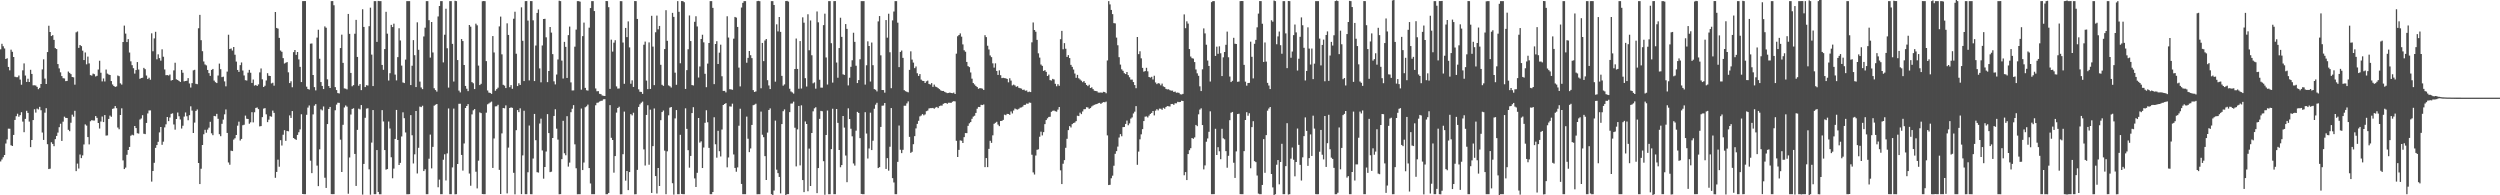 <?xml version="1.0" encoding="UTF-8"?>
<svg xmlns="http://www.w3.org/2000/svg" width="1920" height="150">
  <path d="M0 37.864h1v86.132H0zM1 33.637h1v88.831H1zM2 35.527h1v85.278H2zM3 37.245h1v81.819H3zM4 45.312h1v64.931H4zM5 44.753h1v62.327H5zM6 51.402h1v47.432H6zM7 54.031h1v44.816H7zM8 38.141h1v73.433H8zM9 39.794h1v72.323H9zM10 43.796h1v59.827H10zM11 58.910h1v33.214H11zM12 59.296h1v29.929H12zM13 59.282h1v28.040H13zM14 57.997h1v31.660H14zM15 61.138h1v27.284H15zM16 65.098h1v21.091H16zM17 54.001h1v39.405H17zM18 48.691h1v52.821H18zM19 58.036h1v33.230H19zM20 62.917h1v22.178H20zM21 60.472h1v26.257H21zM22 62.998h1v30.370H22zM23 53.628h1v59.380H23zM24 56.782h1v50.720H24zM25 65.525h1v26.704H25zM26 65.507h1v18.406H26zM27 65.682h1v20.797H27zM28 66.731h1v16.660H28zM29 68.510h1v15.562H29zM30 67.485h1v14.592H30zM31 64.522h1v20.144H31zM32 53.276h1v48.521H32zM33 45.556h1v61.936H33zM34 60.390h1v26.114H34zM35 64.535h1v18.582H35zM36 39.965h1v70.790H36zM37 19.784h1v110.053H37zM38 24.580h1v104.970H38zM39 27.690h1v81.556H39zM40 27.001h1v83.564H40zM41 30.600h1v81.685H41zM42 36.981h1v69.891H42zM43 37.687h1v66.692H43zM44 49.221h1v52.616H44zM45 52.535h1v45.163H45zM46 55.566h1v39.447H46zM47 58.419h1v49.811H47zM48 60.045h1v33.384H48zM49 60.255h1v29.358H49zM50 62.313h1v28.205H50zM51 62.176h1v28.445H51zM52 54.963h1v44.736H52zM53 55.954h1v44.819H53zM54 56.947h1v37.338H54zM55 59.141h1v28.912H55zM56 59.376h1v30.229H56zM57 65.045h1v20.063H57zM58 24.840h1v106.613H58zM59 24.161h1v101.463H59zM60 36.764h1v92.673H60zM61 34.574h1v84.122H61zM62 35.442h1v86.017H62zM63 38.923h1v80.448H63zM64 46.121h1v64.843H64zM65 40.279h1v55.250H65zM66 49.406h1v47.039H66zM67 43.467h1v61.806H67zM68 48.709h1v62.181H68zM69 57.710h1v35.429H69zM70 58.052h1v34.220H70zM71 56.517h1v36.064H71zM72 56.974h1v35.606H72zM73 58.742h1v30.382H73zM74 58.228h1v32.303H74zM75 53.409h1v41.036H75zM76 46.646h1v52.048H76zM77 55.836h1v37.520H77zM78 62.511h1v26.984H78zM79 60.237h1v33.489H79zM80 62.562h1v25.833H80zM81 53.391h1v50.744H81zM82 56.541h1v47.427H82zM83 57.187h1v34.156H83zM84 57.601h1v31.201H84zM85 62.248h1v27.441H85zM86 64.858h1v18.741H86zM87 66.060h1v17.211H87zM88 66.755h1v14.691H88zM89 66.356h1v16.716H89zM90 58.019h1v39.926H90zM91 58.535h1v40.744H91zM92 63.987h1v24.337H92zM93 64.972h1v18.247H93zM94 32.264h1v90.924H94zM95 19.648h1v110.220H95zM96 25.810h1v102.899H96zM97 32.309h1v86.585H97zM98 30.033h1v85.168H98zM99 40.327h1v72.525H99zM100 47.094h1v57.159H100zM101 50.063h1v53.434H101zM102 52.367h1v51.580H102zM103 56.525h1v40.239H103zM104 53.815h1v44.540H104zM105 47.644h1v54.719H105zM106 53.377h1v49.251H106zM107 60.510h1v31.317H107zM108 59.904h1v31.078H108zM109 59.719h1v28.732H109zM110 52.140h1v50.591H110zM111 53.153h1v49.859H111zM112 58.024h1v36.378H112zM113 60.706h1v26.420H113zM114 59.716h1v25.106H114zM115 61.211h1v23.582H115zM116 25.607h1v113.869H116zM117 39.372h1v91.955H117zM118 29.514h1v95.530H118zM119 24.440h1v89.111H119zM120 45.588h1v65.840H120zM121 41.703h1v67.202H121zM122 44.635h1v57.034H122zM123 46.576h1v50.959H123zM124 37.884h1v73.314H124zM125 43.568h1v65.213H125zM126 53.326h1v44.504H126zM127 57.765h1v37.734H127zM128 57.670h1v32.208H128zM129 58.018h1v35.036H129zM130 57.247h1v33.023H130zM131 61.834h1v25.632H131zM132 61.458h1v25.595H132zM133 54.064h1v41.503H133zM134 48.181h1v51.382H134zM135 60.932h1v30.475H135zM136 61.441h1v24.972H136zM137 62.162h1v27.129H137zM138 62.915h1v28.856H138zM139 53.724h1v44.980H139zM140 55.879h1v40.681H140zM141 62.466h1v27.102H141zM142 62.185h1v24.175H142zM143 62.028h1v27.263H143zM144 59.996h1v32.383H144zM145 64.092h1v24.362H145zM146 67.208h1v14.460H146zM147 63.847h1v21.097H147zM148 54.026h1v48.126H148zM149 53.590h1v40.556H149zM150 64.341h1v20.880H150zM151 64.675h1v19.381H151zM152 21.687h1v103.499H152zM153 11.410h1v129.941H153zM154 30.855h1v98.711H154zM155 39.345h1v72.002H155zM156 47.188h1v55.908H156zM157 49.520h1v50.155H157zM158 50.243h1v51.714H158zM159 53.725h1v45.814H159zM160 56.173h1v41.851H160zM161 58.254h1v35.291H161zM162 53.695h1v48.725H162zM163 52.935h1v50.906H163zM164 61.907h1v27.124H164zM165 63.130h1v26.172H165zM166 63.777h1v23.660H166zM167 58.027h1v33.205H167zM168 48.836h1v54.247H168zM169 53.148h1v51.438H169zM170 59.234h1v35.868H170zM171 58.863h1v32.979H171zM172 62.516h1v25.284H172zM173 66.301h1v17.761H173zM174 55.013h1v47.093H174zM175 26.690h1v98.066H175zM176 37.625h1v88.877H176zM177 37.231h1v78.461H177zM178 38.814h1v77.188H178zM179 36.101h1v71.128H179zM180 42.037h1v64.137H180zM181 47.308h1v56.369H181zM182 53.703h1v42.824H182zM183 55.182h1v38.273H183zM184 50.031h1v57.893H184zM185 47.978h1v58.731H185zM186 54.145h1v42.036H186zM187 57.960h1v37.852H187zM188 61.612h1v27.179H188zM189 61.865h1v29.338H189zM190 55.816h1v35.589H190zM191 53.678h1v41.359H191zM192 55.872h1v38.066H192zM193 63.675h1v22.474H193zM194 61.055h1v32.949H194zM195 65.719h1v20.480H195zM196 65.249h1v17.649H196zM197 66.028h1v16.505H197zM198 64.843h1v18.978H198zM199 55.610h1v41.441H199zM200 52.579h1v44.218H200zM201 60.916h1v29.065H201zM202 66.805h1v16.580H202zM203 65.848h1v17.215H203zM204 61.814h1v26.010H204zM205 56.204h1v37.587H205zM206 58.185h1v33.715H206zM207 58.352h1v30.911H207zM208 64.046h1v25.600H208zM209 63.521h1v21.424H209zM210 65.785h1v20.913H210zM211 9.197h1v127.339H211zM212 21.469h1v110.555H212zM213 21.959h1v100.644H213zM214 29.071h1v99.005H214zM215 38.816h1v68.842H215zM216 39.797h1v71.952H216zM217 44.629h1v58.845H217zM218 48.801h1v51.205H218zM219 48.190h1v59.980H219zM220 47.680h1v52.897H220zM221 55.572h1v45.266H221zM222 63.773h1v24.857H222zM223 62.395h1v28.182H223zM224 67.003h1v18.317H224zM225 40.024h1v65.960H225zM226 38.414h1v68.404H226zM227 42.122h1v65.293H227zM228 39.935h1v63.704H228zM229 45.595h1v55.984H229zM230 51.340h1v48.018H230zM231 63.047h1v24.718H231zM232 0.850h1v148.127H232zM233 0.828h1v148.323H233zM234 0.819h1v148.337H234zM235 66.538h1v21.611H235zM236 68.340h1v14.287H236zM237 68.798h1v12.190H237zM238 33.518h1v89.896H238zM239 33.358h1v99.591H239zM240 57.595h1v30.284H240zM241 66.942h1v14.229H241zM242 69.451h1v10.543H242zM243 28.872h1v98.333H243zM244 22.825h1v120.133H244zM245 45.108h1v69.584H245zM246 63.038h1v20.926H246zM247 66.003h1v18.760H247zM248 68.401h1v13.370H248zM249 20.276h1v116.202H249zM250 21.305h1v123.051H250zM251 60.907h1v34.358H251zM252 66.111h1v17.606H252zM253 67.602h1v14.509H253zM254 0.862h1v148.253H254zM255 0.812h1v148.341H255zM256 4.029h1v145.058H256zM257 66.908h1v17.789H257zM258 69.169h1v11.157H258zM259 71.489h1v7.428H259zM260 71.776h1v7.202H260zM261 36.907h1v70.361H261zM262 26.619h1v105.488H262zM263 48.307h1v47.552H263zM264 67.895h1v14.640H264zM265 68.100h1v12.921H265zM266 68.645h1v13.284H266zM267 10.677h1v138.124H267zM268 26.008h1v94.950H268zM269 56.007h1v31.935H269zM270 66.244h1v17.430H270zM271 65.372h1v17.757H271zM272 25.929h1v92.287H272zM273 15.243h1v127.548H273zM274 43.741h1v56.009H274zM275 65.823h1v17.637H275zM276 64.571h1v19.455H276zM277 69.234h1v11.460H277zM278 7.131h1v142.316H278zM279 20.709h1v105.167H279zM280 66.858h1v23.601H280zM281 65.420h1v17.988H281zM282 65.683h1v17.460H282zM283 20.117h1v109.953H283zM284 5.907h1v143.599H284zM285 41.909h1v67.605H285zM286 66.086h1v18.467H286zM287 0.849h1v148.301H287zM288 0.845h1v148.300H288zM289 32.146h1v83.092H289zM290 0.741h1v146.684H290zM291 0.853h1v148.323H291zM292 0.860h1v148.318H292zM293 49.880h1v34.702H293zM294 53.589h1v39.688H294zM295 37.681h1v77.558H295zM296 9.080h1v121.227H296zM297 25.857h1v104.010H297zM298 61.850h1v31.508H298zM299 56.220h1v42.488H299zM300 19.084h1v101.712H300zM301 20.806h1v116.108H301zM302 18.169h1v111.303H302zM303 57.298h1v49.408H303zM304 61.723h1v22.706H304zM305 43.862h1v63.664H305zM306 21.733h1v104.996H306zM307 31.093h1v93.990H307zM308 50.396h1v54.413H308zM309 63.313h1v22.966H309zM310 63.798h1v26.998H310zM311 45.753h1v55.995H311zM312 0.883h1v148.299H312zM313 0.845h1v148.330H313zM314 0.856h1v148.255H314zM315 65.313h1v23.101H315zM316 50.468h1v53.425H316zM317 30.819h1v94.742H317zM318 42.369h1v76.165H318zM319 66.874h1v18.369H319zM320 17.133h1v116.092H320zM321 38.246h1v75.284H321zM322 62.690h1v19.159H322zM323 67.173h1v15.128H323zM324 68.468h1v12.743H324zM325 27.995h1v103.385H325zM326 21.274h1v108.736H326zM327 0.854h1v148.291H327zM328 0.858h1v148.310H328zM329 15.511h1v106.399H329zM330 44.220h1v59.169H330zM331 16.879h1v112.449H331zM332 40.281h1v72.510H332zM333 67.773h1v13.365H333zM334 69.155h1v11.263H334zM335 70.355h1v9.541H335zM336 12.646h1v131.186H336zM337 4.585h1v133.350H337zM338 0.847h1v148.297H338zM339 0.854h1v148.294H339zM340 47.899h1v74.757H340zM341 26.655h1v91.797H341zM342 6.684h1v131.894H342zM343 37.054h1v80.774H343zM344 67.282h1v16.001H344zM345 0.855h1v148.289H345zM346 0.853h1v148.296H346zM347 33.710h1v94.836H347zM348 62.618h1v20.774H348zM349 0.639h1v148.598H349zM350 0.856h1v148.303H350zM351 46.114h1v79.863H351zM352 69.575h1v10.157H352zM353 70.937h1v8.725H353zM354 30.002h1v89.005H354zM355 31.554h1v99.471H355zM356 49.922h1v60.256H356zM357 65.988h1v16.954H357zM358 68.131h1v13.265H358zM359 69.984h1v9.965H359zM360 19.223h1v114.043H360zM361 20.487h1v122.171H361zM362 63.101h1v24.750H362zM363 63.957h1v20.771H363zM364 68.412h1v15.350H364zM365 18.154h1v113.713H365zM366 19.449h1v125.216H366zM367 50.388h1v72.982H367zM368 65.334h1v21.010H368zM369 64.336h1v22.563H369zM370 0.960h1v148.093H370zM371 0.780h1v148.352H371zM372 0.909h1v148.245H372zM373 46.944h1v39.560H373zM374 69.457h1v10.658H374zM375 71.122h1v8.361H375zM376 71.363h1v7.337H376zM377 72.093h1v5.929H377zM378 27.703h1v101.264H378zM379 40.311h1v66.055H379zM380 69.708h1v12.003H380zM381 68.441h1v13.150H381zM382 67.327h1v13.142H382zM383 20.285h1v110.194H383zM384 12.726h1v136.274H384zM385 41.741h1v60.699H385zM386 65.109h1v17.831H386zM387 65.757h1v17.429H387zM388 67.656h1v13.300H388zM389 17.915h1v130.601H389zM390 26.836h1v86.534H390zM391 66.970h1v15.969H391zM392 65.406h1v17.057H392zM393 68.189h1v14.638H393zM394 14.389h1v118.345H394zM395 9.003h1v140.236H395zM396 41.246h1v58.756H396zM397 66.086h1v18.459H397zM398 63.955h1v22.147H398zM399 65.232h1v17.955H399zM400 5.638h1v143.474H400zM401 31.318h1v88.017H401zM402 62.247h1v22.811H402zM403 0.861h1v148.289H403zM404 0.842h1v148.303H404zM405 15.836h1v116.478H405zM406 61.751h1v34.646H406zM407 0.799h1v148.350H407zM408 0.846h1v148.341H408zM409 15.624h1v106.123H409zM410 62.235h1v25.268H410zM411 34.978h1v72.701H411zM412 9.948h1v122.289H412zM413 7.284h1v125.290H413zM414 52.514h1v42.334H414zM415 63.238h1v27.880H415zM416 34.908h1v80.667H416zM417 14.599h1v122.628H417zM418 14.424h1v113.824H418zM419 28.690h1v87.664H419zM420 63.084h1v24.578H420zM421 54.524h1v47.683H421zM422 20.740h1v111.480H422zM423 25.024h1v106.829H423zM424 41.580h1v64.387H424zM425 62.462h1v26.575H425zM426 64.800h1v19.137H426zM427 57.240h1v41.597H427zM428 45.689h1v61.513H428zM429 0.584h1v148.608H429zM430 0.855h1v148.252H430zM431 46.527h1v75.708H431zM432 60.299h1v32.454H432zM433 32.147h1v85.566H433zM434 36.014h1v83.247H434zM435 59.848h1v29.410H435zM436 26.998h1v100.956H436zM437 20.425h1v104.464H437zM438 63.267h1v22.888H438zM439 69.489h1v14.021H439zM440 69.416h1v11.302H440zM441 35.830h1v75.008H441zM442 22.745h1v106.503H442zM443 0.845h1v148.340H443zM444 0.846h1v148.303H444zM445 1.299h1v147.847H445zM446 68.888h1v14.457H446zM447 27.768h1v102.864H447zM448 17.351h1v107.482H448zM449 67.475h1v14.903H449zM450 69.331h1v12.357H450zM451 69.587h1v10.730H451zM452 21.231h1v107.861H452zM453 6.197h1v134.681H453zM454 0.849h1v148.287H454zM455 0.852h1v148.295H455zM456 8.488h1v140.665H456zM457 67.925h1v12.942H457zM458 70.082h1v8.861H458zM459 69.970h1v8.784H459zM460 72.050h1v5.944H460zM461 72.306h1v5.185H461zM462 73.326h1v3.996H462zM463 73.593h1v2.717H463zM464 73.707h1v2.457H464zM465 0.770h1v148.449H465zM466 0.852h1v148.287H466zM467 5.549h1v142.617H467zM468 68.258h1v12.501H468zM469 30.467h1v75.376H469zM470 39.648h1v67.873H470zM471 32.758h1v99.873H471zM472 30.858h1v89.005H472zM473 66.358h1v20.117H473zM474 68.043h1v14.921H474zM475 67.944h1v14.024H475zM476 0.885h1v148.363H476zM477 0.920h1v148.265H477zM478 32.672h1v85.778H478zM479 64.340h1v21.369H479zM480 21.475h1v117.289H480zM481 28.501h1v102.847H481zM482 16.446h1v129.553H482zM483 36.424h1v95.730H483zM484 64.308h1v23.342H484zM485 61.683h1v26.951H485zM486 66.763h1v19.803H486zM487 0.809h1v148.435H487zM488 0.859h1v148.275H488zM489 14.528h1v115.953H489zM490 68.628h1v13.513H490zM491 70.463h1v9.655H491zM492 70.628h1v8.250H492zM493 72.100h1v5.918H493zM494 34.379h1v80.340H494zM495 31.947h1v95.161H495zM496 61.898h1v26.362H496zM497 68.470h1v12.394H497zM498 32.564h1v93.952H498zM499 68.299h1v15.930H499zM500 12.160h1v135.998H500zM501 35.815h1v76.416H501zM502 65.400h1v17.921H502zM503 24.805h1v110.416H503zM504 11.972h1v136.643H504zM505 22.514h1v106.504H505zM506 19.901h1v122.931H506zM507 49.773h1v42.556H507zM508 65.112h1v20.968H508zM509 65.967h1v18.907H509zM510 37.676h1v78.015H510zM511 7.851h1v141.275H511zM512 31.339h1v84.869H512zM513 65.609h1v22.971H513zM514 66.258h1v16.418H514zM515 67.204h1v14.963H515zM516 9.857h1v130.865H516zM517 12.938h1v136.498H517zM518 55.812h1v35.114H518zM519 65.106h1v19.428H519zM520 0.855h1v148.295H520zM521 9.079h1v140.067H521zM522 48.596h1v54.907H522zM523 0.795h1v148.155H523zM524 0.855h1v148.283H524zM525 1.701h1v147.457H525zM526 68.298h1v14.920H526zM527 53.876h1v45.071H527zM528 37.812h1v77.534H528zM529 11.890h1v116.865H529zM530 31.563h1v88.205H530zM531 65.324h1v21.486H531zM532 65.659h1v16.685H532zM533 16.719h1v120.282H533zM534 12.508h1v131.133H534zM535 20.301h1v112.421H535zM536 59.562h1v31.067H536zM537 51.060h1v58.436H537zM538 29.932h1v78.616H538zM539 26.698h1v102.352H539zM540 32.511h1v80.812H540zM541 56.681h1v37.645H541zM542 66.964h1v17.741H542zM543 48.858h1v45.020H543zM544 33.015h1v80.529H544zM545 0.855h1v148.291H545zM546 0.858h1v148.312H546zM547 6.020h1v141.412H547zM548 64.606h1v25.474H548zM549 33.796h1v76.995H549zM550 31.640h1v89.438H550zM551 49.163h1v51.303H551zM552 40.432h1v75.680H552zM553 34.322h1v85.846H553zM554 58.583h1v40.889H554zM555 69.818h1v10.835H555zM556 69.783h1v10.105H556zM557 70.952h1v8.234H557zM558 12.475h1v116.028H558zM559 28.825h1v92.120H559zM560 68.485h1v13.245H560zM561 68.635h1v13.221H561zM562 68.962h1v10.679H562zM563 29.701h1v88.932H563zM564 12.996h1v115.961H564zM565 13.523h1v118.344H565zM566 20.710h1v107.838H566zM567 51.934h1v44.646H567zM568 66.375h1v17.130H568zM569 5.774h1v135.499H569zM570 2.204h1v146.944H570zM571 0.855h1v148.306H571zM572 0.864h1v148.286H572zM573 48.174h1v41.360H573zM574 44.437h1v62.120H574zM575 39.179h1v77.677H575zM576 42.410h1v71.634H576zM577 44.640h1v51.326H577zM578 69.209h1v11.583H578zM579 70.679h1v9.694H579zM580 70.191h1v9.477H580zM581 0.894h1v148.323H581zM582 0.674h1v148.481H582zM583 0.932h1v148.234H583zM584 67.766h1v17.944H584zM585 32.977h1v70.486H585zM586 46.971h1v58.379H586zM587 31.080h1v88.854H587zM588 29.955h1v108.304H588zM589 61.586h1v40.261H589zM590 65.622h1v18.853H590zM591 68.406h1v14.827H591zM592 0.888h1v148.264H592zM593 0.846h1v149.095H593zM594 3.819h1v142.489H594zM595 62.725h1v29.878H595zM596 18.710h1v111.583H596zM597 24.138h1v108.846H597zM598 13.049h1v122.815H598zM599 24.469h1v124.054H599zM600 58.280h1v37.002H600zM601 65.798h1v19.610H601zM602 64.797h1v19.221H602zM603 0.807h1v149.259H603zM604 0.681h1v148.465H604zM605 1.214h1v147.888H605zM606 68.148h1v17.977H606zM607 70.233h1v9.321H607zM608 70.978h1v8.484H608zM609 71.896h1v6.195H609zM610 52.995h1v45.113H610zM611 29.604h1v98.184H611zM612 52.961h1v46.425H612zM613 68.160h1v13.192H613zM614 31.550h1v95.500H614zM615 67.992h1v12.892H615zM616 13.328h1v124.979H616zM617 17.426h1v130.140H617zM618 60.047h1v33.226H618zM619 66.466h1v28.775H619zM620 10.931h1v135.967H620zM621 38.617h1v75.528H621zM622 15.741h1v127.104H622zM623 42.423h1v59.698H623zM624 64.016h1v21.499H624zM625 63.272h1v19.951H625zM626 68.118h1v14.286H626zM627 8.821h1v139.526H627zM628 17.134h1v111.962H628zM629 61.255h1v30.048H629zM630 67.282h1v17.872H630zM631 67.333h1v18.132H631zM632 19.304h1v104.487H632zM633 10.484h1v139.055H633zM634 44.138h1v59.539H634zM635 64.945h1v19.930H635zM636 0.856h1v148.290H636zM637 0.861h1v148.292H637zM638 33.196h1v81.363H638zM639 63.446h1v20.080H639zM640 0.847h1v148.309H640zM641 0.815h1v148.332H641zM642 48.015h1v35.712H642zM643 59.679h1v34.677H643zM644 36.904h1v78.273H644zM645 13.621h1v114.862H645zM646 28.313h1v98.451H646zM647 57.088h1v31.979H647zM648 57.570h1v40.420H648zM649 18.464h1v100.975H649zM650 22.174h1v117.745H650zM651 65.580h1v17.598H651zM652 59.714h1v31.703H652zM653 51.318h1v47.539H653zM654 46.262h1v58.454H654zM655 25.135h1v100.431H655zM656 32.163h1v95.011H656zM657 50.465h1v49.867H657zM658 63.815h1v22.105H658zM659 61.505h1v25.231H659zM660 45.533h1v60.542H660zM661 0.872h1v148.059H661zM662 0.845h1v148.307H662zM663 0.854h1v148.292H663zM664 64.958h1v21.221H664zM665 50.133h1v52.431H665zM666 31.732h1v90.005H666zM667 35.333h1v78.675H667zM668 62.630h1v23.885H668zM669 32.641h1v82.602H669zM670 50.067h1v58.031H670zM671 68.468h1v15.021H671zM672 68.929h1v11.468H672zM673 70.187h1v8.773H673zM674 16.448h1v112.635H674zM675 12.316h1v116.050H675zM676 42.499h1v54.990H676zM677 69.105h1v12.104H677zM678 69.165h1v11.908H678zM679 71.185h1v7.933H679zM680 15.421h1v114.307H680zM681 28.928h1v92.532H681zM682 10.531h1v120.554H682zM683 40.148h1v72.529H683zM684 67.757h1v15.220H684zM685 15.681h1v121.141H685zM686 8.840h1v131.290H686zM687 0.855h1v148.290H687zM688 0.855h1v148.299H688zM689 17.399h1v106.899H689zM690 51.565h1v44.866H690zM691 39.878h1v75.134H691zM692 38.817h1v78.773H692zM693 44.465h1v70.563H693zM694 69.285h1v11.905H694zM695 70.054h1v11.142H695zM696 70.492h1v8.895H696zM697 70.891h1v6.992H697zM698 53.653h1v51.441H698zM699 39.420h1v77.983H699zM700 45.771h1v70.808H700zM701 48.098h1v62.622H701zM702 52.338h1v52.202H702zM703 51.043h1v47.576H703zM704 56.278h1v38.867H704zM705 58.338h1v34.433H705zM706 56.864h1v32.528H706zM707 61.152h1v27.569H707zM708 62.060h1v25.560H708zM709 62.209h1v26.346H709zM710 63.752h1v24.124H710zM711 62.486h1v22.910H711zM712 61.886h1v23.063H712zM713 64.469h1v18.808H713zM714 64.927h1v18.109H714zM715 63.858h1v19.201H715zM716 66.689h1v16.221H716zM717 64.998h1v18.495H717zM718 66.515h1v16.115H718zM719 66.930h1v15.184H719zM720 67.663h1v15.358H720zM721 68.453h1v13.047H721zM722 69.362h1v11.739H722zM723 69.872h1v11.237H723zM724 69.819h1v9.891H724zM725 70.489h1v8.749H725zM726 71.015h1v8.074H726zM727 71.528h1v8.206H727zM728 71.362h1v7.520H728zM729 71.047h1v7.872H729zM730 71.437h1v7.564H730zM731 71.564h1v6.558H731zM732 71.119h1v6.569H732zM733 72.209h1v5.668H733zM734 41.201h1v66.939H734zM735 27.875h1v92.707H735zM736 26.893h1v88.182H736zM737 25.650h1v82.161H737zM738 28.172h1v79.931H738zM739 34.118h1v75.701H739zM740 38.579h1v66.758H740zM741 39.743h1v62.445H741zM742 47.568h1v54.675H742zM743 50.783h1v45.876H743zM744 51.563h1v43.138H744zM745 55.635h1v38.113H745zM746 60.413h1v30.811H746zM747 63.810h1v25.743H747zM748 64.874h1v23.996H748zM749 66.010h1v20.737H749zM750 66.882h1v16.620H750zM751 68.174h1v13.927H751zM752 67.695h1v14.525H752zM753 67.810h1v12.681H753zM754 68.091h1v12.592H754zM755 69.065h1v11.173H755zM756 27.045h1v101.301H756zM757 28.543h1v92.838H757zM758 35.108h1v93.242H758zM759 38.000h1v76.328H759zM760 42.596h1v65.549H760zM761 43.879h1v65.855H761zM762 48.622h1v55.327H762zM763 51.915h1v43.182H763zM764 48.652h1v45.642H764zM765 54.477h1v39.074H765zM766 57.557h1v38.116H766zM767 54.036h1v42.836H767zM768 57.734h1v35.200H768zM769 60.002h1v32.816H769zM770 59.744h1v32.334H770zM771 59.983h1v28.095H771zM772 60.158h1v28.328H772zM773 60.615h1v26.839H773zM774 63.227h1v24.314H774zM775 60.112h1v28.121H775zM776 61.925h1v23.695H776zM777 65.579h1v21.578H777zM778 64.985h1v19.912H778zM779 65.600h1v17.740H779zM780 66.660h1v17.267H780zM781 66.194h1v17.969H781zM782 67.418h1v16.124H782zM783 67.759h1v14.927H783zM784 68.069h1v14.409H784zM785 69.085h1v12.784H785zM786 68.792h1v11.781H786zM787 69.690h1v10.814H787zM788 69.457h1v10.041H788zM789 70.756h1v8.976H789zM790 70.357h1v8.404H790zM791 70.709h1v8.253H791zM792 32.502h1v86.317H792zM793 17.234h1v115.187H793zM794 23.047h1v110.980H794zM795 24.353h1v95.094H795zM796 30.624h1v84.408H796zM797 40.955h1v73.750H797zM798 44.239h1v60.752H798zM799 49.554h1v51.546H799zM800 50.598h1v53.405H800zM801 54.486h1v47.003H801zM802 53.880h1v41.439H802zM803 55.174h1v37.022H803zM804 58.369h1v32.490H804zM805 57.288h1v32.527H805zM806 61.532h1v28.099H806zM807 61.824h1v24.051H807zM808 60.595h1v24.512H808zM809 61.017h1v23.866H809zM810 64.384h1v21.073H810zM811 66.236h1v19.520H811zM812 64.673h1v19.515H812zM813 65.905h1v16.297H813zM814 30.081h1v100.712H814zM815 23.699h1v117.658H815zM816 37.845h1v87.879H816zM817 33.118h1v89.862H817zM818 37.433h1v76.089H818zM819 43.731h1v62.863H819zM820 42.367h1v57.569H820zM821 44.570h1v52.297H821zM822 49.821h1v48.095H822zM823 51.334h1v43.982H823zM824 53.415h1v41.118H824zM825 56.468h1v37.615H825zM826 59.755h1v33.275H826zM827 57.474h1v31.421H827zM828 60.094h1v29.037H828zM829 61.019h1v25.490H829zM830 61.954h1v25.714H830zM831 63.119h1v22.465H831zM832 62.242h1v21.687H832zM833 63.674h1v20.146H833zM834 65.236h1v17.104H834zM835 66.155h1v16.362H835zM836 65.070h1v18.518H836zM837 67.579h1v15.399H837zM838 67.052h1v14.700H838zM839 68.450h1v12.606H839zM840 69.669h1v10.829H840zM841 69.865h1v10.250H841zM842 70.075h1v9.809H842zM843 71.042h1v8.191H843zM844 71.139h1v7.864H844zM845 71.013h1v8.785H845zM846 71.224h1v7.703H846zM847 70.518h1v7.893H847zM848 70.712h1v7.853H848zM849 71.626h1v6.410H849zM850 46.461h1v57.533H850zM851 0.879h1v141.231H851zM852 3.399h1v138.525H852zM853 7.654h1v129.263H853zM854 10.862h1v124.065H854zM855 17.785h1v109.515H855zM856 17.995h1v100.113H856zM857 28.894h1v87.194H857zM858 34.769h1v77.815H858zM859 43.912h1v61.721H859zM860 49.626h1v53.403H860zM861 53.247h1v51.397H861zM862 54.379h1v43.263H862zM863 56.204h1v41.322H863zM864 56.872h1v38.306H864zM865 55.321h1v37.306H865zM866 57.684h1v38.531H866zM867 59.360h1v35.403H867zM868 61.141h1v29.921H868zM869 61.159h1v28.990H869zM870 63.035h1v24.095H870zM871 65.356h1v20.389H871zM872 67.717h1v13.791H872zM873 28.391h1v98.200H873zM874 41.598h1v74.807H874zM875 39.386h1v67.615H875zM876 44.822h1v58.329H876zM877 52.102h1v47.075H877zM878 55.026h1v37.947H878zM879 54.583h1v35.042H879zM880 52.076h1v37.319H880zM881 54.763h1v35.436H881zM882 59.153h1v29.643H882zM883 59.622h1v27.875H883zM884 58.994h1v27.716H884zM885 61.030h1v24.205H885zM886 58.159h1v30.461H886zM887 63.325h1v21.657H887zM888 64.610h1v19.234H888zM889 63.841h1v20.940H889zM890 64.162h1v19.249H890zM891 65.544h1v17.963H891zM892 64.191h1v20.156H892zM893 66.375h1v16.433H893zM894 66.890h1v16.632H894zM895 68.250h1v13.963H895zM896 68.658h1v12.824H896zM897 68.564h1v13.064H897zM898 69.291h1v12.516H898zM899 69.617h1v10.325H899zM900 69.595h1v10.238H900zM901 70.648h1v9.879H901zM902 70.296h1v9.009H902zM903 71.226h1v8.157H903zM904 71.081h1v7.077H904zM905 71.343h1v7.102H905zM906 72.403h1v5.862H906zM907 72.524h1v4.856H907zM908 72.115h1v5.436H908zM909 11.035h1v123.594H909zM910 21.674h1v110.496H910zM911 16.372h1v121.901H911zM912 18.143h1v100.192H912zM913 37.707h1v77.634H913zM914 43.417h1v70.399H914zM915 44.683h1v61.298H915zM916 44.984h1v61.639H916zM917 47.665h1v57.871H917zM918 53.328h1v42.625H918zM919 56.312h1v40.583H919zM920 58.193h1v29.604H920zM921 66.328h1v17.868H921zM922 69.960h1v13.258H922zM923 53.232h1v42.836H923zM924 21.794h1v108.315H924zM925 25.674h1v101.357H925zM926 34.351h1v74.483H926zM927 46.516h1v59.807H927zM928 50.621h1v50.583H928zM929 62.625h1v22.901H929zM930 1.617h1v147.536H930zM931 0.827h1v148.334H931zM932 0.850h1v148.253H932zM933 42.954h1v55.970H933zM934 35.842h1v83.195H934zM935 41.339h1v71.704H935zM936 35.563h1v80.633H936zM937 40.932h1v81.357H937zM938 58.401h1v40.507H938zM939 44.035h1v62.205H939zM940 39.953h1v67.037H940zM941 34.386h1v81.673H941zM942 24.293h1v104.549H942zM943 43.984h1v75.662H943zM944 58.778h1v33.554H944zM945 63.039h1v23.533H945zM946 62.076h1v23.902H946zM947 29.021h1v95.948H947zM948 33.606h1v103.050H948zM949 33.815h1v82.435H949zM950 62.827h1v24.781H950zM951 62.622h1v24.723H951zM952 0.845h1v148.248H952zM953 0.771h1v148.371H953zM954 0.808h1v148.319H954zM955 49.807h1v66.264H955zM956 62.697h1v29.440H956zM957 65.771h1v20.403H957zM958 63.751h1v25.138H958zM959 63.626h1v23.341H959zM960 32.018h1v97.193H960zM961 43.626h1v54.000H961zM962 60.213h1v32.876H962zM963 33.647h1v90.106H963zM964 30.613h1v93.896H964zM965 20.977h1v113.812H965zM966 10.428h1v138.260H966zM967 0.844h1v148.327H967zM968 0.857h1v148.312H968zM969 18.229h1v123.778H969zM970 47.548h1v59.307H970zM971 32.626h1v100.095H971zM972 47.329h1v56.471H972zM973 63.657h1v21.332H973zM974 65.676h1v17.651H974zM975 68.393h1v13.765H975zM976 15.578h1v118.029H976zM977 16.646h1v127.278H977zM978 0.400h1v149.867H978zM979 0.858h1v148.290H979zM980 33.995h1v92.509H980zM981 27.968h1v94.952H981zM982 24.214h1v117.354H982zM983 34.719h1v89.710H983zM984 41.287h1v69.167H984zM985 0.857h1v148.286H985zM986 0.857h1v148.291H986zM987 25.657h1v101.918H987zM988 52.322h1v42.275H988zM989 0.762h1v148.632H989zM990 0.846h1v148.291H990zM991 44.320h1v77.532H991zM992 39.565h1v73.728H992zM993 26.995h1v95.692H993zM994 18.815h1v116.588H994zM995 24.891h1v99.531H995zM996 54.152h1v44.548H996zM997 45.085h1v66.174H997zM998 28.276h1v98.344H998zM999 13.360h1v125.288H999zM1000 19.421h1v101.416H1000zM1001 36.689h1v67.854H1001zM1002 61.772h1v28.366H1002zM1003 54.457h1v46.051H1003zM1004 20.977h1v106.430H1004zM1005 37.304h1v84.136H1005zM1006 49.543h1v53.667H1006zM1007 37.265h1v82.490H1007zM1008 60.771h1v28.081H1008zM1009 48.885h1v49.876H1009zM1010 0.859h1v148.226H1010zM1011 0.849h1v148.323H1011zM1012 0.846h1v148.305H1012zM1013 29.660h1v86.866H1013zM1014 50.210h1v49.581H1014zM1015 34.533h1v84.327H1015zM1016 30.423h1v91.990H1016zM1017 62.405h1v26.663H1017zM1018 26.855h1v101.359H1018zM1019 24.098h1v85.875H1019zM1020 62.119h1v26.056H1020zM1021 42.676h1v71.960H1021zM1022 32.165h1v88.920H1022zM1023 34.945h1v87.116H1023zM1024 27.063h1v101.842H1024zM1025 0.842h1v148.378H1025zM1026 0.379h1v148.773H1026zM1027 0.820h1v147.194H1027zM1028 41.566h1v56.352H1028zM1029 23.565h1v106.475H1029zM1030 34.000h1v79.626H1030zM1031 60.817h1v27.629H1031zM1032 59.895h1v27.533H1032zM1033 65.634h1v19.594H1033zM1034 26.144h1v110.254H1034zM1035 16.900h1v118.367H1035zM1036 0.673h1v148.456H1036zM1037 0.847h1v148.301H1037zM1038 5.418h1v126.656H1038zM1039 62.883h1v22.849H1039zM1040 17.618h1v121.010H1040zM1041 29.772h1v96.493H1041zM1042 35.357h1v90.909H1042zM1043 49.403h1v56.390H1043zM1044 62.616h1v23.074H1044zM1045 63.568h1v23.552H1045zM1046 65.928h1v18.927H1046zM1047 0.810h1v148.342H1047zM1048 0.861h1v148.295H1048zM1049 19.336h1v109.343H1049zM1050 37.693h1v95.069H1050zM1051 60.505h1v30.799H1051zM1052 31.851h1v87.392H1052zM1053 25.666h1v105.545H1053zM1054 46.530h1v67.369H1054zM1055 45.391h1v73.420H1055zM1056 40.927h1v75.497H1056zM1057 49.680h1v49.602H1057zM1058 21.368h1v111.980H1058zM1059 26.983h1v106.820H1059zM1060 51.312h1v44.692H1060zM1061 60.068h1v27.462H1061zM1062 63.912h1v23.799H1062zM1063 33.079h1v92.424H1063zM1064 14.184h1v133.953H1064zM1065 24.156h1v118.336H1065zM1066 57.091h1v39.575H1066zM1067 57.225h1v33.824H1067zM1068 59.827h1v30.573H1068zM1069 0.364h1v148.848H1069zM1070 -0.189h1v149.323H1070zM1071 32.211h1v96.127H1071zM1072 64.224h1v26.416H1072zM1073 60.728h1v25.890H1073zM1074 64.632h1v18.910H1074zM1075 67.912h1v15.129H1075zM1076 28.318h1v82.998H1076zM1077 38.516h1v73.716H1077zM1078 56.218h1v51.040H1078zM1079 44.407h1v87.142H1079zM1080 61.600h1v28.214H1080zM1081 22.895h1v102.671H1081zM1082 16.938h1v130.167H1082zM1083 35.364h1v66.111H1083zM1084 45.103h1v66.659H1084zM1085 43.680h1v68.501H1085zM1086 53.732h1v40.972H1086zM1087 16.277h1v119.489H1087zM1088 28.619h1v93.763H1088zM1089 57.204h1v33.952H1089zM1090 58.314h1v29.949H1090zM1091 63.920h1v24.743H1091zM1092 24.485h1v99.643H1092zM1093 19.588h1v129.711H1093zM1094 30.719h1v95.655H1094zM1095 61.582h1v30.215H1095zM1096 56.306h1v33.707H1096zM1097 61.885h1v23.585H1097zM1098 12.101h1v136.548H1098zM1099 23.567h1v117.564H1099zM1100 40.164h1v70.008H1100zM1101 0.858h1v148.303H1101zM1102 0.855h1v148.289H1102zM1103 4.422h1v140.607H1103zM1104 46.362h1v52.432H1104zM1105 0.833h1v148.330H1105zM1106 0.812h1v148.454H1106zM1107 0.710h1v145.753H1107zM1108 56.466h1v40.101H1108zM1109 42.811h1v57.115H1109zM1110 18.827h1v111.062H1110zM1111 15.371h1v115.400H1111zM1112 46.717h1v61.218H1112zM1113 58.812h1v29.367H1113zM1114 40.777h1v66.210H1114zM1115 15.029h1v130.179H1115zM1116 16.937h1v124.400H1116zM1117 36.525h1v89.218H1117zM1118 57.529h1v32.213H1118zM1119 49.659h1v46.273H1119zM1120 34.830h1v91.501H1120zM1121 18.708h1v127.086H1121zM1122 21.979h1v102.223H1122zM1123 54.057h1v36.908H1123zM1124 60.490h1v28.028H1124zM1125 51.542h1v47.357H1125zM1126 41.752h1v70.960H1126zM1127 0.844h1v148.326H1127zM1128 0.845h1v148.301H1128zM1129 18.961h1v108.664H1129zM1130 41.299h1v81.895H1130zM1131 32.098h1v78.151H1131zM1132 36.240h1v84.929H1132zM1133 51.022h1v42.361H1133zM1134 33.003h1v90.097H1134zM1135 21.128h1v112.181H1135zM1136 35.801h1v79.029H1136zM1137 52.919h1v49.825H1137zM1138 65.425h1v20.410H1138zM1139 63.975h1v22.185H1139zM1140 24.975h1v107.157H1140zM1141 1.020h1v148.130H1141zM1142 0.856h1v148.291H1142zM1143 0.859h1v148.291H1143zM1144 45.408h1v70.618H1144zM1145 24.390h1v120.294H1145zM1146 23.254h1v99.370H1146zM1147 57.603h1v32.659H1147zM1148 63.111h1v26.870H1148zM1149 50.946h1v55.147H1149zM1150 25.859h1v108.838H1150zM1151 2.921h1v146.922H1151zM1152 0.857h1v148.290H1152zM1153 0.856h1v148.289H1153zM1154 0.845h1v148.310H1154zM1155 64.710h1v23.673H1155zM1156 22.191h1v114.818H1156zM1157 9.714h1v118.700H1157zM1158 61.930h1v22.560H1158zM1159 69.216h1v12.423H1159zM1160 67.562h1v13.862H1160zM1161 69.292h1v10.790H1161zM1162 71.162h1v7.880H1162zM1163 68.621h1v13.244H1163zM1164 68.491h1v14.018H1164zM1165 60.018h1v25.865H1165zM1166 26.679h1v119.643H1166zM1167 21.555h1v127.921H1167zM1168 48.460h1v41.857H1168zM1169 59.084h1v30.388H1169zM1170 59.601h1v35.522H1170zM1171 52.426h1v57.905H1171zM1172 47.185h1v74.899H1172zM1173 42.779h1v81.865H1173zM1174 46.321h1v76.081H1174zM1175 67.458h1v15.140H1175zM1176 67.797h1v14.954H1176zM1177 66.836h1v15.368H1177zM1178 35.612h1v75.829H1178zM1179 41.765h1v67.056H1179zM1180 20.853h1v127.004H1180zM1181 42.387h1v68.287H1181zM1182 47.301h1v60.171H1182zM1183 47.255h1v54.007H1183zM1184 47.942h1v52.610H1184zM1185 0.792h1v148.551H1185zM1186 0.853h1v148.302H1186zM1187 6.044h1v133.086H1187zM1188 52.637h1v43.570H1188zM1189 53.869h1v40.224H1189zM1190 54.866h1v37.944H1190zM1191 58.307h1v32.040H1191zM1192 27.979h1v97.041H1192zM1193 37.588h1v88.067H1193zM1194 64.081h1v22.484H1194zM1195 64.983h1v20.790H1195zM1196 67.187h1v16.303H1196zM1197 69.820h1v10.972H1197zM1198 18.847h1v120.837H1198zM1199 64.363h1v20.118H1199zM1200 0.855h1v148.295H1200zM1201 0.857h1v148.282H1201zM1202 40.234h1v56.711H1202zM1203 30.865h1v93.408H1203zM1204 31.112h1v98.470H1204zM1205 70.006h1v10.551H1205zM1206 69.027h1v10.699H1206zM1207 46.631h1v62.531H1207zM1208 46.328h1v63.311H1208zM1209 10.330h1v135.056H1209zM1210 55.757h1v48.366H1210zM1211 56.413h1v37.285H1211zM1212 59.522h1v31.391H1212zM1213 60.389h1v29.656H1213zM1214 13.980h1v127.326H1214zM1215 28.438h1v85.578H1215zM1216 61.406h1v26.802H1216zM1217 58.651h1v30.994H1217zM1218 0.850h1v148.300H1218zM1219 0.860h1v148.285H1219zM1220 50.642h1v61.637H1220zM1221 0.872h1v147.719H1221zM1222 0.806h1v148.376H1222zM1223 0.855h1v148.312H1223zM1224 63.120h1v27.856H1224zM1225 72.764h1v4.735H1225zM1226 72.442h1v4.951H1226zM1227 13.102h1v112.292H1227zM1228 62.659h1v23.508H1228zM1229 57.341h1v36.976H1229zM1230 61.819h1v24.381H1230zM1231 69.525h1v11.828H1231zM1232 70.219h1v9.580H1232zM1233 72.358h1v5.078H1233zM1234 72.736h1v4.735H1234zM1235 73.006h1v3.615H1235zM1236 46.018h1v54.401H1236zM1237 13.079h1v120.550H1237zM1238 41.025h1v65.424H1238zM1239 52.408h1v49.027H1239zM1240 49.407h1v51.612H1240zM1241 53.392h1v43.878H1241zM1242 52.918h1v40.817H1242zM1243 0.865h1v148.286H1243zM1244 0.855h1v148.289H1244zM1245 6.006h1v143.139H1245zM1246 58.882h1v34.989H1246zM1247 63.701h1v29.106H1247zM1248 32.910h1v84.961H1248zM1249 62.268h1v31.072H1249zM1250 33.925h1v76.550H1250zM1251 26.698h1v98.620H1251zM1252 69.522h1v11.055H1252zM1253 69.877h1v10.282H1253zM1254 71.310h1v8.072H1254zM1255 72.181h1v5.687H1255zM1256 31.252h1v92.956H1256zM1257 51.925h1v39.945H1257zM1258 0.854h1v148.294H1258zM1259 0.857h1v148.289H1259zM1260 50.205h1v71.047H1260zM1261 36.238h1v79.353H1261zM1262 30.510h1v94.428H1262zM1263 71.756h1v6.255H1263zM1264 71.214h1v8.090H1264zM1265 35.912h1v81.487H1265zM1266 30.231h1v80.234H1266zM1267 4.408h1v143.300H1267zM1268 45.596h1v68.365H1268zM1269 0.855h1v149.403H1269zM1270 0.829h1v148.317H1270zM1271 35.537h1v83.072H1271zM1272 18.655h1v106.106H1272zM1273 16.404h1v111.343H1273zM1274 54.944h1v44.721H1274zM1275 54.777h1v41.752H1275zM1276 0.855h1v148.294H1276zM1277 0.857h1v148.292H1277zM1278 1.255h1v131.056H1278zM1279 61.619h1v34.146H1279zM1280 70.247h1v10.619H1280zM1281 62.390h1v20.274H1281zM1282 34.102h1v99.324H1282zM1283 24.833h1v124.576H1283zM1284 24.506h1v124.759H1284zM1285 58.593h1v34.512H1285zM1286 58.014h1v36.118H1286zM1287 53.304h1v46.297H1287zM1288 46.908h1v68.726H1288zM1289 44.874h1v78.627H1289zM1290 46.482h1v76.594H1290zM1291 65.657h1v19.145H1291zM1292 67.521h1v15.971H1292zM1293 68.707h1v12.243H1293zM1294 29.379h1v76.651H1294zM1295 35.741h1v78.080H1295zM1296 19.996h1v125.037H1296zM1297 25.906h1v96.359H1297zM1298 24.016h1v102.943H1298zM1299 46.758h1v61.011H1299zM1300 45.814h1v60.400H1300zM1301 1.162h1v148.000H1301zM1302 0.643h1v148.526H1302zM1303 0.855h1v148.261H1303zM1304 44.154h1v74.597H1304zM1305 47.291h1v53.158H1305zM1306 61.812h1v25.943H1306zM1307 63.015h1v24.140H1307zM1308 62.400h1v24.704H1308zM1309 30.470h1v92.620H1309zM1310 65.512h1v20.110H1310zM1311 64.947h1v20.176H1311zM1312 25.009h1v119.170H1312zM1313 22.336h1v96.254H1313zM1314 20.553h1v126.056H1314zM1315 43.304h1v60.780H1315zM1316 0.837h1v148.342H1316zM1317 0.833h1v148.390H1317zM1318 9.853h1v131.811H1318zM1319 49.706h1v65.206H1319zM1320 27.184h1v103.466H1320zM1321 62.549h1v26.693H1321zM1322 62.590h1v25.333H1322zM1323 45.260h1v60.196H1323zM1324 37.641h1v78.097H1324zM1325 16.354h1v133.017H1325zM1326 39.951h1v74.158H1326zM1327 57.426h1v41.968H1327zM1328 54.154h1v42.593H1328zM1329 50.984h1v44.368H1329zM1330 26.840h1v102.056H1330zM1331 11.932h1v136.141H1331zM1332 43.938h1v69.112H1332zM1333 42.124h1v74.883H1333zM1334 0.855h1v148.290H1334zM1335 0.858h1v148.288H1335zM1336 27.443h1v104.778H1336zM1337 57.352h1v33.684H1337zM1338 0.634h1v148.569H1338zM1339 0.849h1v148.262H1339zM1340 46.569h1v79.909H1340zM1341 61.472h1v24.069H1341zM1342 61.525h1v24.548H1342zM1343 14.548h1v113.391H1343zM1344 41.791h1v79.337H1344zM1345 51.664h1v42.697H1345zM1346 55.544h1v43.243H1346zM1347 65.608h1v18.298H1347zM1348 59.379h1v42.294H1348zM1349 36.432h1v81.965H1349zM1350 61.562h1v23.618H1350zM1351 63.806h1v22.718H1351zM1352 43.194h1v71.413H1352zM1353 1.753h1v147.337H1353zM1354 14.716h1v124.533H1354zM1355 24.742h1v99.392H1355zM1356 38.009h1v79.909H1356zM1357 41.981h1v73.106H1357zM1358 46.423h1v68.298H1358zM1359 46.451h1v80.658H1359zM1360 0.856h1v148.291H1360zM1361 0.853h1v148.292H1361zM1362 42.970h1v55.522H1362zM1363 63.796h1v26.220H1363zM1364 32.040h1v89.625H1364zM1365 37.707h1v90.184H1365zM1366 29.092h1v107.960H1366zM1367 33.702h1v97.763H1367zM1368 45.748h1v70.364H1368zM1369 43.141h1v79.575H1369zM1370 40.919h1v81.746H1370zM1371 61.078h1v26.750H1371zM1372 27.781h1v94.142H1372zM1373 32.068h1v87.256H1373zM1374 0.851h1v148.297H1374zM1375 0.854h1v148.290H1375zM1376 8.642h1v140.504H1376zM1377 35.729h1v79.400H1377zM1378 4.639h1v144.780H1378zM1379 60.491h1v26.508H1379zM1380 59.291h1v27.953H1380zM1381 0.856h1v148.288H1381zM1382 0.857h1v148.286H1382zM1383 0.840h1v148.510H1383zM1384 0.826h1v148.325H1384zM1385 10.248h1v138.901H1385zM1386 0.845h1v148.303H1386zM1387 18.998h1v107.213H1387zM1388 50.950h1v49.147H1388zM1389 0.303h1v149.500H1389zM1390 0.853h1v148.271H1390zM1391 31.190h1v95.380H1391zM1392 23.452h1v118.048H1392zM1393 54.800h1v30.361H1393zM1394 66.219h1v18.024H1394zM1395 67.011h1v16.753H1395zM1396 0.854h1v148.292H1396zM1397 -0.128h1v149.366H1397zM1398 -0.271h1v136.224H1398zM1399 39.893h1v64.143H1399zM1400 40.811h1v80.996H1400zM1401 58.414h1v33.272H1401zM1402 62.267h1v30.011H1402zM1403 59.720h1v30.661H1403zM1404 48.018h1v59.095H1404zM1405 41.142h1v73.381H1405zM1406 37.391h1v80.222H1406zM1407 34.251h1v82.230H1407zM1408 51.355h1v53.379H1408zM1409 57.976h1v37.944H1409zM1410 62.317h1v25.787H1410zM1411 44.496h1v55.657H1411zM1412 42.919h1v68.679H1412zM1413 41.538h1v67.290H1413zM1414 49.104h1v72.436H1414zM1415 44.309h1v75.993H1415zM1416 50.853h1v45.840H1416zM1417 56.191h1v35.080H1417zM1418 0.854h1v148.296H1418zM1419 0.851h1v148.278H1419zM1420 27.108h1v121.894H1420zM1421 45.845h1v80.356H1421zM1422 45.531h1v82.430H1422zM1423 55.337h1v34.928H1423zM1424 62.380h1v27.361H1424zM1425 62.658h1v28.145H1425zM1426 47.609h1v63.852H1426zM1427 41.797h1v78.206H1427zM1428 43.063h1v68.932H1428zM1429 36.316h1v87.333H1429zM1430 52.334h1v42.002H1430zM1431 47.540h1v51.620H1431zM1432 54.105h1v35.885H1432zM1433 50.755h1v52.442H1433zM1434 35.454h1v87.253H1434zM1435 21.245h1v120.421H1435zM1436 31.230h1v105.964H1436zM1437 52.572h1v51.253H1437zM1438 58.410h1v32.388H1438zM1439 60.953h1v33.218H1439zM1440 48.533h1v55.094H1440zM1441 40.827h1v70.018H1441zM1442 43.293h1v65.423H1442zM1443 46.514h1v68.065H1443zM1444 47.776h1v69.546H1444zM1445 54.545h1v38.801H1445zM1446 56.628h1v36.283H1446zM1447 55.763h1v34.294H1447zM1448 40.643h1v66.439H1448zM1449 27.969h1v86.954H1449zM1450 0.863h1v148.231H1450zM1451 0.853h1v148.311H1451zM1452 5.720h1v143.421H1452zM1453 43.978h1v62.039H1453zM1454 0.540h1v148.630H1454zM1455 0.835h1v148.310H1455zM1456 0.837h1v148.338H1456zM1457 44.707h1v58.731H1457zM1458 39.124h1v79.970H1458zM1459 51.713h1v46.188H1459zM1460 52.473h1v47.952H1460zM1461 58.475h1v32.784H1461zM1462 46.324h1v50.576H1462zM1463 37.745h1v79.337H1463zM1464 34.260h1v101.052H1464zM1465 27.434h1v103.966H1465zM1466 54.155h1v43.279H1466zM1467 46.175h1v58.862H1467zM1468 49.763h1v50.123H1468zM1469 40.815h1v73.680H1469zM1470 37.745h1v81.768H1470zM1471 39.541h1v66.692H1471zM1472 46.350h1v77.256H1472zM1473 41.532h1v86.551H1473zM1474 52.410h1v46.080H1474zM1475 55.343h1v38.091H1475zM1476 0.843h1v148.307H1476zM1477 0.854h1v148.289H1477zM1478 0.861h1v143.651H1478zM1479 36.843h1v86.313H1479zM1480 46.856h1v53.010H1480zM1481 45.553h1v55.461H1481zM1482 57.095h1v37.893H1482zM1483 0.851h1v148.296H1483zM1484 0.329h1v148.900H1484zM1485 2.461h1v146.681H1485zM1486 0.861h1v148.182H1486zM1487 0.882h1v148.251H1487zM1488 0.851h1v148.315H1488zM1489 22.444h1v97.088H1489zM1490 0.880h1v148.273H1490zM1491 0.856h1v148.286H1491zM1492 1.181h1v147.968H1492zM1493 15.842h1v120.879H1493zM1494 22.886h1v125.985H1494zM1495 50.834h1v51.618H1495zM1496 49.926h1v49.427H1496zM1497 51.108h1v41.909H1497zM1498 46.666h1v72.018H1498zM1499 39.306h1v78.830H1499zM1500 46.525h1v56.016H1500zM1501 2.175h1v146.961H1501zM1502 -0.836h1v149.981H1502zM1503 0.857h1v148.282H1503zM1504 59.696h1v38.490H1504zM1505 63.499h1v25.220H1505zM1506 50.741h1v60.301H1506zM1507 35.280h1v86.391H1507zM1508 24.570h1v104.097H1508zM1509 0.859h1v148.318H1509zM1510 0.858h1v148.295H1510zM1511 38.224h1v86.422H1511zM1512 0.863h1v148.285H1512zM1513 0.848h1v148.301H1513zM1514 0.856h1v148.329H1514zM1515 33.292h1v85.108H1515zM1516 30.053h1v80.500H1516zM1517 46.186h1v46.488H1517zM1518 53.109h1v41.319H1518zM1519 57.394h1v38.503H1519zM1520 55.964h1v51.575H1520zM1521 46.348h1v74.251H1521zM1522 35.241h1v77.728H1522zM1523 24.672h1v100.675H1523zM1524 51.806h1v42.786H1524zM1525 54.233h1v42.194H1525zM1526 55.009h1v40.424H1526zM1527 49.187h1v51.509H1527zM1528 41.707h1v70.479H1528zM1529 40.497h1v70.384H1529zM1530 38.625h1v83.427H1530zM1531 55.750h1v41.051H1531zM1532 55.588h1v41.797H1532zM1533 58.783h1v32.530H1533zM1534 0.855h1v148.301H1534zM1535 0.861h1v148.281H1535zM1536 0.813h1v148.384H1536zM1537 47.168h1v66.628H1537zM1538 44.878h1v76.728H1538zM1539 56.951h1v33.359H1539zM1540 57.159h1v37.181H1540zM1541 57.968h1v35.103H1541zM1542 50.260h1v67.235H1542zM1543 46.581h1v78.124H1543zM1544 37.672h1v92.467H1544zM1545 42.887h1v82.955H1545zM1546 59.091h1v34.840H1546zM1547 58.745h1v31.874H1547zM1548 63.812h1v23.113H1548zM1549 47.096h1v57.020H1549zM1550 35.334h1v84.917H1550zM1551 29.835h1v94.484H1551zM1552 20.910h1v103.299H1552zM1553 45.398h1v62.042H1553zM1554 49.421h1v50.021H1554zM1555 56.233h1v45.310H1555zM1556 52.855h1v44.860H1556zM1557 39.504h1v71.646H1557zM1558 40.339h1v65.071H1558zM1559 49.160h1v63.960H1559zM1560 58.950h1v35.250H1560zM1561 57.802h1v37.586H1561zM1562 55.102h1v35.715H1562zM1563 56.551h1v37.963H1563zM1564 46.647h1v62.933H1564zM1565 45.240h1v67.740H1565zM1566 33.296h1v86.350H1566zM1567 0.849h1v148.292H1567zM1568 0.826h1v148.308H1568zM1569 18.253h1v112.315H1569zM1570 2.688h1v146.488H1570zM1571 0.850h1v148.302H1571zM1572 0.612h1v148.637H1572zM1573 21.262h1v105.991H1573zM1574 51.845h1v50.006H1574zM1575 53.762h1v52.777H1575zM1576 53.546h1v43.707H1576zM1577 54.767h1v45.016H1577zM1578 57.102h1v34.249H1578zM1579 57.261h1v36.637H1579zM1580 42.424h1v56.555H1580zM1581 18.056h1v113.022H1581zM1582 41.303h1v65.731H1582zM1583 43.094h1v64.670H1583zM1584 54.052h1v44.890H1584zM1585 0.850h1v148.290H1585zM1586 0.708h1v148.515H1586zM1587 0.366h1v149.081H1587zM1588 0.847h1v148.364H1588zM1589 0.852h1v148.291H1589zM1590 0.840h1v148.312H1590zM1591 40.710h1v82.141H1591zM1592 0.850h1v148.284H1592zM1593 0.852h1v148.277H1593zM1594 6.689h1v127.796H1594zM1595 33.976h1v95.320H1595zM1596 28.662h1v119.542H1596zM1597 53.292h1v43.824H1597zM1598 58.480h1v30.546H1598zM1599 61.298h1v29.579H1599zM1600 33.269h1v76.972H1600zM1601 22.835h1v100.013H1601zM1602 22.689h1v100.820H1602zM1603 54.706h1v42.791H1603zM1604 53.669h1v46.606H1604zM1605 51.262h1v45.529H1605zM1606 47.915h1v44.478H1606zM1607 0.855h1v148.332H1607zM1608 0.863h1v148.285H1608zM1609 18.131h1v109.089H1609zM1610 17.463h1v124.406H1610zM1611 27.095h1v95.372H1611zM1612 56.305h1v39.918H1612zM1613 56.597h1v36.071H1613zM1614 54.215h1v36.657H1614zM1615 29.774h1v91.090H1615zM1616 25.442h1v106.327H1616zM1617 23.795h1v98.463H1617zM1618 0.850h1v148.306H1618zM1619 0.856h1v148.263H1619zM1620 43.799h1v89.512H1620zM1621 60.599h1v27.301H1621zM1622 65.139h1v22.185H1622zM1623 49.998h1v43.227H1623zM1624 25.332h1v106.425H1624zM1625 1.902h1v147.334H1625zM1626 0.856h1v148.273H1626zM1627 16.523h1v100.881H1627zM1628 34.366h1v69.384H1628zM1629 33.388h1v97.150H1629zM1630 16.637h1v111.493H1630zM1631 32.915h1v96.547H1631zM1632 37.252h1v80.552H1632zM1633 42.506h1v73.836H1633zM1634 44.714h1v63.186H1634zM1635 44.254h1v65.393H1635zM1636 47.561h1v55.113H1636zM1637 52.014h1v46.881H1637zM1638 53.438h1v45.766H1638zM1639 55.988h1v38.940H1639zM1640 59.102h1v31.689H1640zM1641 61.933h1v29.486H1641zM1642 62.822h1v26.913H1642zM1643 63.766h1v21.806H1643zM1644 65.005h1v21.169H1644zM1645 67.431h1v17.704H1645zM1646 67.465h1v15.587H1646zM1647 68.908h1v14.375H1647zM1648 69.682h1v13.153H1648zM1649 68.629h1v12.989H1649zM1650 69.188h1v12.709H1650zM1651 70.056h1v11.498H1651zM1652 69.540h1v11.202H1652zM1653 69.888h1v10.666H1653zM1654 70.409h1v10.227H1654zM1655 70.223h1v10.339H1655zM1656 70.369h1v9.892H1656zM1657 70.942h1v9.052H1657zM1658 70.945h1v8.903H1658zM1659 70.903h1v8.666H1659zM1660 71.023h1v7.955H1660zM1661 71.331h1v7.524H1661zM1662 71.489h1v6.879H1662zM1663 71.750h1v6.366H1663zM1664 72.294h1v5.574H1664zM1665 35.627h1v93.808H1665zM1666 29.166h1v100.434H1666zM1667 46.779h1v61.892H1667zM1668 53.413h1v41.503H1668zM1669 56.332h1v38.012H1669zM1670 56.131h1v36.950H1670zM1671 58.200h1v30.659H1671zM1672 64.021h1v24.420H1672zM1673 63.482h1v23.631H1673zM1674 65.942h1v19.523H1674zM1675 66.956h1v16.099H1675zM1676 67.867h1v13.279H1676zM1677 68.093h1v12.030H1677zM1678 68.080h1v12.863H1678zM1679 68.662h1v12.385H1679zM1680 70.586h1v9.977H1680zM1681 70.925h1v8.628H1681zM1682 71.439h1v7.812H1682zM1683 71.715h1v6.276H1683zM1684 71.933h1v6.025H1684zM1685 71.982h1v5.991H1685zM1686 72.565h1v4.916H1686zM1687 10.173h1v120.395H1687zM1688 9.829h1v121.587H1688zM1689 30.464h1v97.594H1689zM1690 32.843h1v88.333H1690zM1691 37.518h1v87.619H1691zM1692 37.843h1v85.570H1692zM1693 40.203h1v72.654H1693zM1694 40.988h1v65.029H1694zM1695 49.324h1v53.596H1695zM1696 48.503h1v49.954H1696zM1697 54.039h1v44.955H1697zM1698 58.600h1v37.802H1698zM1699 58.016h1v32.969H1699zM1700 59.059h1v31.020H1700zM1701 58.849h1v30.559H1701zM1702 61.291h1v27.936H1702zM1703 63.170h1v25.955H1703zM1704 62.824h1v24.924H1704zM1705 62.620h1v24.064H1705zM1706 64.919h1v21.011H1706zM1707 66.033h1v18.107H1707zM1708 66.853h1v17.394H1708zM1709 66.309h1v16.201H1709zM1710 65.777h1v16.222H1710zM1711 67.902h1v15.486H1711zM1712 67.703h1v14.270H1712zM1713 68.022h1v14.053H1713zM1714 67.978h1v14.975H1714zM1715 67.785h1v15.687H1715zM1716 69.316h1v13.300H1716zM1717 69.316h1v12.962H1717zM1718 68.692h1v12.360H1718zM1719 69.535h1v11.009H1719zM1720 70.383h1v9.119H1720zM1721 70.767h1v9.449H1721zM1722 71.491h1v6.722H1722zM1723 21.170h1v123.915H1723zM1724 9.858h1v126.901H1724zM1725 26.620h1v103.606H1725zM1726 24.053h1v94.075H1726zM1727 37.998h1v76.940H1727zM1728 42.413h1v68.333H1728zM1729 44.485h1v62.662H1729zM1730 46.567h1v61.211H1730zM1731 47.340h1v54.063H1731zM1732 47.833h1v51.356H1732zM1733 55.363h1v38.621H1733zM1734 55.121h1v38.567H1734zM1735 59.689h1v32.150H1735zM1736 62.796h1v25.807H1736zM1737 63.426h1v23.775H1737zM1738 64.276h1v22.770H1738zM1739 65.749h1v18.942H1739zM1740 67.163h1v17.484H1740zM1741 68.181h1v14.982H1741zM1742 68.055h1v15.375H1742zM1743 68.771h1v13.958H1743zM1744 69.046h1v13.876H1744zM1745 18.982h1v104.389H1745zM1746 20.543h1v109.724H1746zM1747 32.037h1v96.055H1747zM1748 30.162h1v85.145H1748zM1749 34.446h1v78.328H1749zM1750 42.500h1v70.957H1750zM1751 38.311h1v71.764H1751zM1752 42.698h1v64.193H1752zM1753 48.813h1v50.665H1753zM1754 50.152h1v48.890H1754zM1755 54.757h1v40.530H1755zM1756 54.257h1v38.627H1756zM1757 58.465h1v35.910H1757zM1758 60.934h1v30.824H1758zM1759 61.514h1v25.598H1759zM1760 63.130h1v24.312H1760zM1761 65.650h1v21.252H1761zM1762 65.614h1v20.976H1762zM1763 65.128h1v21.647H1763zM1764 67.887h1v15.435H1764zM1765 68.352h1v14.725H1765zM1766 69.367h1v13.786H1766zM1767 68.319h1v14.559H1767zM1768 66.990h1v17.320H1768zM1769 67.106h1v16.856H1769zM1770 68.784h1v12.717H1770zM1771 69.051h1v12.406H1771zM1772 69.066h1v13.148H1772zM1773 69.048h1v12.010H1773zM1774 68.360h1v13.589H1774zM1775 69.547h1v11.989H1775zM1776 69.128h1v12.105H1776zM1777 62.213h1v29.923H1777zM1778 61.050h1v27.613H1778zM1779 71.076h1v8.519H1779zM1780 71.797h1v7.552H1780zM1781 28.896h1v96.969H1781zM1782 10.276h1v136.101H1782zM1783 33.950h1v94.465H1783zM1784 41.185h1v73.370H1784zM1785 42.860h1v62.846H1785zM1786 45.005h1v57.383H1786zM1787 47.011h1v56.715H1787zM1788 51.937h1v51.951H1788zM1789 53.113h1v47.637H1789zM1790 58.249h1v37.819H1790zM1791 57.288h1v43.582H1791zM1792 54.018h1v49.015H1792zM1793 61.064h1v26.464H1793zM1794 63.250h1v27.222H1794zM1795 64.364h1v25.237H1795zM1796 56.773h1v36.019H1796zM1797 52.893h1v47.250H1797zM1798 54.349h1v46.120H1798zM1799 64.382h1v24.738H1799zM1800 64.097h1v22.413H1800zM1801 64.097h1v20.334H1801zM1802 66.102h1v16.454H1802zM1803 61.039h1v32.729H1803zM1804 19.696h1v113.363H1804zM1805 32.784h1v104.736H1805zM1806 32.618h1v80.216H1806zM1807 40.729h1v74.067H1807zM1808 37.900h1v63.755H1808zM1809 43.658h1v60.580H1809zM1810 51.837h1v58.633H1810zM1811 56.117h1v42.566H1811zM1812 55.530h1v41.967H1812zM1813 46.478h1v75.275H1813zM1814 43.264h1v81.466H1814zM1815 54.752h1v44.310H1815zM1816 54.179h1v41.690H1816zM1817 57.985h1v32.469H1817zM1818 54.651h1v46.050H1818zM1819 41.992h1v69.628H1819zM1820 48.266h1v61.891H1820zM1821 61.817h1v27.016H1821zM1822 63.540h1v27.569H1822zM1823 64.343h1v22.522H1823zM1824 63.883h1v23.355H1824zM1825 62.790h1v22.673H1825zM1826 61.529h1v25.732H1826zM1827 54.210h1v41.003H1827zM1828 31.831h1v99.281H1828zM1829 31.237h1v100.792H1829zM1830 64.216h1v23.948H1830zM1831 66.567h1v16.947H1831zM1832 65.863h1v18.294H1832zM1833 41.338h1v73.529H1833zM1834 38.105h1v81.843H1834zM1835 51.045h1v56.576H1835zM1836 60.627h1v28.521H1836zM1837 57.042h1v34.102H1837zM1838 59.605h1v29.883H1838zM1839 61.018h1v26.224H1839zM1840 7.139h1v132.329H1840zM1841 21.377h1v103.924H1841zM1842 16.395h1v116.065H1842zM1843 21.762h1v117.979H1843zM1844 36.259h1v74.343H1844zM1845 39.463h1v75.520H1845zM1846 44.781h1v65.258H1846zM1847 41.346h1v70.474H1847zM1848 25.225h1v123.928H1848zM1849 19.539h1v123.824H1849zM1850 42.705h1v63.207H1850zM1851 56.455h1v35.262H1851zM1852 61.630h1v29.241H1852zM1853 66.928h1v15.881H1853zM1854 41.455h1v72.576H1854zM1855 36.190h1v81.271H1855zM1856 26.239h1v91.961H1856zM1857 29.263h1v110.645H1857zM1858 24.195h1v116.666H1858zM1859 41.464h1v60.600H1859zM1860 64.047h1v23.337H1860zM1861 68.253h1v14.244H1861zM1862 70.013h1v9.514H1862zM1863 70.365h1v8.106H1863zM1864 71.829h1v5.443H1864zM1865 72.809h1v4.361H1865zM1866 72.813h1v4.143H1866zM1867 73.225h1v3.870H1867zM1868 73.816h1v2.570H1868zM1869 73.964h1v2.495H1869zM1870 73.716h1v2.620H1870zM1871 73.893h1v2.259H1871zM1872 74.291h1v1.315H1872zM1873 74.363h1v1.087H1873zM1874 74.533h1v1.000H1874zM1875 74.702h1v1.000H1875zM1876 74.755h1v1.000H1876zM1877 74.787h1v1.000H1877zM1878 74.849h1v1.000H1878zM1879 74.892h1v1.000H1879zM1880 74.897h1v1.000H1880zM1881 74.883h1v1.000H1881zM1882 74.936h1v1.000H1882zM1883 74.955h1v1.000H1883zM1884 74.950h1v1.000H1884zM1885 74.956h1v1.000H1885zM1886 74.972h1v1.000H1886zM1887 74.977h1v1.000H1887zM1888 74.977h1v1.000H1888zM1889 74.982h1v1.000H1889zM1890 74.986h1v1.000H1890zM1891 74.991h1v1.000H1891zM1892 74.991h1v1.000H1892zM1893 74.993h1v1.000H1893zM1894 74.996h1v1.000H1894zM1895 74.995h1v1.000H1895zM1896 74.997h1v1.000H1896zM1897 74.997h1v1.000H1897zM1898 74.997h1v1.000H1898zM1899 75.000h1v1.000H1899zM1900 75.000h1v1.000H1900zM1901 75.000h1v1.000H1901zM1902 75.000h1v1.000H1902zM1903 75.000h1v1.000H1903zM1904 75.000h1v1.000H1904zM1905 75.000h1v1.000H1905zM1906 75.000h1v1.000H1906zM1907 75.000h1v1.000H1907zM1908 75.000h1v1.000H1908zM1909 75.000h1v1.000H1909zM1910 75.000h1v1.000H1910zM1911 75.000h1v1.000H1911zM1912 75.000h1v1.000H1912zM1913 75.000h1v1.000H1913zM1914 75.000h1v1.000H1914zM1915 75.000h1v1.000H1915zM1916 75.000h1v1.000H1916zM1917 75.000h1v1.000H1917zM1918 75.000h1v1.000H1918zM1919 75.000h1v1.000H1919z" fill="#4a4a4a"></path>
</svg>
